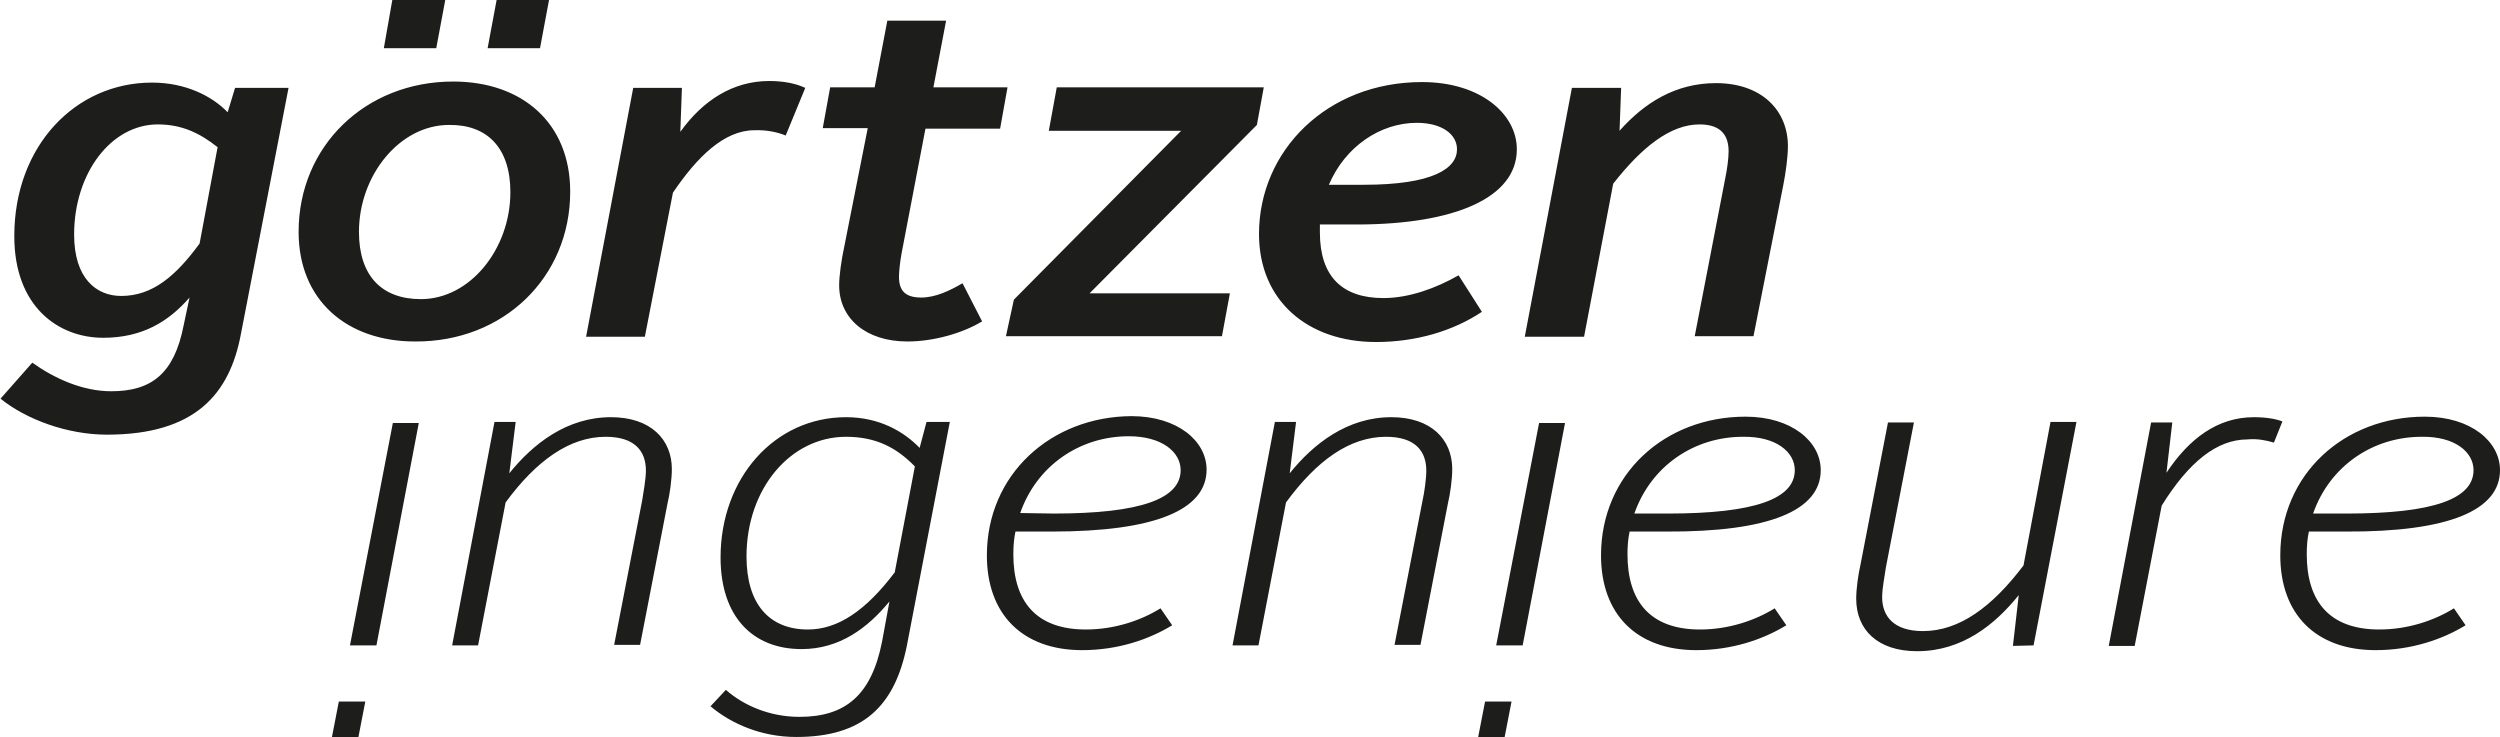 <?xml version="1.0" encoding="utf-8"?>
<!-- Generator: Adobe Illustrator 27.0.1, SVG Export Plug-In . SVG Version: 6.00 Build 0)  -->
<svg version="1.1" id="Ebene_1" xmlns="http://www.w3.org/2000/svg" xmlns:xlink="http://www.w3.org/1999/xlink" x="0px" y="0px"
	 viewBox="0 0 472.2 139.2" style="enable-background:new 0 0 472.2 139.2;" xml:space="preserve">
<style type="text/css">
	.st0{fill:#1D1D1B;}
</style>
<g>
	<g>
		<path class="st0" d="M282.6,121.9h5l8-42h-4.9L282.6,121.9z M280.5,132.5l-1.3,6.7h5l1.3-6.7H280.5z M240.8,79.7l-8,42.2h4.9
			l5.2-27c5.8-7.9,12-12.4,18.9-12.4c5.5,0,7.6,2.7,7.6,6.4c0,1.6-0.4,4.3-0.7,5.6l-5.3,27.3h4.9l5.2-26.8c0.4-1.6,0.8-4.5,0.8-6.4
			c0-5.6-4-9.8-11.5-9.8c-8.3,0-14.7,5-19.2,10.6l1.2-9.7L240.8,79.7L240.8,79.7z M192.7,96.9c3.1-8.9,11.2-14.5,20.5-14.5
			c6.3,0,9.8,3,9.8,6.4c0,5.4-7.5,8.2-24,8.2L192.7,96.9L192.7,96.9z M186.4,104.9c0,11.1,6.7,17.9,18,17.9c6.7,0,12.6-2,17-4.7
			l-2.2-3.2c-3.7,2.3-8.7,4-14.1,4c-9.5,0-13.7-5.4-13.7-14.2c0-1.5,0.1-2.9,0.4-4.3h6.9c19.5,0,29.2-4.1,29.2-11.7
			c0-5.4-5.5-10.1-14.2-10.1C198.5,78.7,186.4,89.6,186.4,104.9 M169,108.1c-5.5,7.3-10.8,10.8-16.4,10.8c-7.3,0-11.6-4.8-11.6-13.8
			c0-12.8,8.3-22.6,18.8-22.6c5.6,0,9.5,2,13,5.6L169,108.1z M137.1,130.3l-2.9,3.1c3.9,3.3,9.6,5.8,16.2,5.8
			c12.6,0,18.6-5.8,20.9-17.3l8.1-42.2H175l-1.3,4.9c-3-3.1-7.6-5.8-13.9-5.8c-13.5,0-23.7,11.5-23.7,26.5
			c0,11.2,6.1,17.3,15.3,17.3c7.2,0,12.5-4,16.6-9l-1.4,7.6c-2,10.1-6.9,14.2-15.6,14.2C145.3,135.4,140.4,133.2,137.1,130.3
			 M93.4,79.7l-8,42.2h4.9l5.2-27c5.8-7.9,12.1-12.4,18.9-12.4c5.5,0,7.6,2.7,7.6,6.4c0,1.6-0.5,4.3-0.7,5.6l-5.3,27.3h4.9l5.2-26.8
			c0.4-1.6,0.8-4.5,0.8-6.4c0-5.6-4-9.8-11.5-9.8c-8.3,0-14.7,5-19.2,10.6l1.2-9.7L93.4,79.7L93.4,79.7z M66.1,121.9h5l8-42h-4.9
			L66.1,121.9z M64,132.5l-1.3,6.7h5l1.3-6.7H64z M41.1,27.8L37.7,46c-4.4,6-8.8,9.9-14.8,9.9c-4.7,0-8.9-3.3-8.9-11.6
			c0-11.6,7-20.8,15.8-20.8C34.3,23.5,37.7,25.1,41.1,27.8 M45.5,63.1l9-46.5H44.4L43,21.2c-3-3.1-8-5.6-14.3-5.6
			c-14.4,0-26,11.9-26,29c0,13.4,8.4,19.2,16.8,19.2c7.3,0,12.3-3,16.3-7.6l-1.1,5.2c-1.8,9.3-6.2,12.5-13.7,12.5
			c-5.4,0-10.7-2.4-14.9-5.4l-6,6.8c4.8,3.9,12.6,6.8,20.1,6.8C37,82.1,43.4,74.3,45.5,63.1 M82.4,9.1L84.1,0h-10l-1.6,9.1H82.4z
			 M102,9.1l1.7-9.1h-9.9l-1.7,9.1H102z M96.4,36.3c0,10.7-7.6,20.2-16.9,20.2c-7.4,0-11.7-4.4-11.7-12.7c0-10.7,7.7-20.2,17-20.2
			C92,23.5,96.4,27.9,96.4,36.3 M107.7,36.2c0-13-9.1-20.8-22.1-20.8c-16.6,0-29.2,12.2-29.2,28.4c0,12.9,9.1,20.7,22,20.7
			C95.1,64.6,107.7,52.4,107.7,36.2 M148.4,25.6l3.7-9c-1.7-0.8-4-1.3-6.8-1.3c-6.8,0-12.5,3.6-16.8,9.6l0.3-8.3h-9.2l-8.9,47h11.1
			l5.3-27.2c4.6-6.8,9.7-11.8,15.4-11.8C144.8,24.5,147,25,148.4,25.6 M190.3,16.5h-14l2.4-12.6h-11.1l-2.4,12.6h-8.4l-1.4,7.7h8.5
			l-4.4,22.2c-0.6,2.8-1,5.7-1,7.5c0,6.2,5,10.6,12.9,10.6c5,0,10.5-1.6,14.1-3.8l-3.7-7.2c-2.4,1.4-5.1,2.7-7.8,2.7
			c-2.9,0-4.2-1.2-4.2-3.9c0-1,0.2-2.9,0.5-4.5l4.5-23.5h14.1L190.3,16.5z M237.4,23.6l1.3-7.1h-39.1l-1.5,8.2h25l-31.6,31.9
			l-1.5,6.9h40.8l1.5-8.1h-26.5L237.4,23.6z M275.2,28.2c0,3.6-4.5,6.7-17.6,6.7H251c3.1-7.3,9.8-11.7,16.6-11.7
			C272.4,23.2,275.2,25.4,275.2,28.2 M286.5,28.2c0-6.7-6.9-12.7-17.9-12.7c-18,0-30.8,13-30.8,28.7c0,12.6,9.2,20.4,22.1,20.4
			c7.6,0,14.6-2.1,20-5.7l-4.4-6.9c-4.2,2.4-9.3,4.3-14.2,4.3c-7.7,0-12-4-12-12.4v-1.5h7.5C274.7,42.3,286.5,37.4,286.5,28.2
			 M336.8,35.1c0.5-2.5,0.9-5.5,0.9-7.5c0-6.7-4.9-11.9-13.6-11.9c-7.6,0-13.5,3.7-18.2,9l0.3-8.1h-9.3l-8.9,47h11.2l5.5-28.9
			c5.4-6.9,10.8-11.2,16.3-11.2c4.2,0,5.5,2.2,5.5,5.1c0,1.4-0.3,3.4-0.6,4.9l-5.8,30h11.1L336.8,35.1z M339,88.8
			c0,5.4-7.5,8.2-24,8.2h-6.3c3.1-8.9,11.2-14.5,20.5-14.5C335.5,82.4,339,85.4,339,88.8 M343.9,88.8c0-5.4-5.5-10.1-14.2-10.1
			c-15.3,0-27.3,10.9-27.3,26.2c0,11.1,6.7,17.9,18,17.9c6.7,0,12.6-2,17-4.7l-2.2-3.2c-3.7,2.3-8.7,4-14.1,4
			c-9.5,0-13.7-5.4-13.7-14.2c0-1.5,0.1-2.9,0.4-4.3h6.9C334.2,100.5,343.9,96.4,343.9,88.8 M384.1,121.9l8.1-42.2h-4.9l-5.1,27.1
			c-5.9,7.8-12.1,12.4-19,12.4c-5.5,0-7.7-2.8-7.7-6.4c0-1.7,0.5-4.1,0.7-5.6l5.3-27.4h-4.9l-5.2,26.9c-0.4,1.7-0.8,4.5-0.8,6.4
			c0,5.8,4,9.9,11.5,9.9c8.5,0,14.7-5,19.2-10.6l-1.1,9.6L384.1,121.9L384.1,121.9z M429.5,83.6l1.6-4c-1.3-0.5-3.1-0.8-5.4-0.8
			c-6.8,0-12.2,4-16.5,10.5l1.1-9.5h-4l-8,42.2h4.9l5.1-26.5c5.1-8.2,10.4-12.5,16.2-12.5C426.3,82.8,428.2,83.2,429.5,83.6
			 M467.2,88.8c0,5.4-7.5,8.2-24,8.2h-6.3c3.1-8.9,11.2-14.5,20.5-14.5C463.7,82.4,467.2,85.4,467.2,88.8 M472.2,88.8
			c0-5.4-5.5-10.1-14.2-10.1c-15.3,0-27.3,10.9-27.3,26.2c0,11.1,6.7,17.9,18,17.9c6.7,0,12.6-2,17-4.7l-2.2-3.2
			c-3.7,2.3-8.7,4-14.1,4c-9.5,0-13.7-5.4-13.7-14.2c0-1.5,0.1-2.9,0.4-4.3h6.9C462.5,100.5,472.2,96.4,472.2,88.8"/>
	</g>
</g>
</svg>

